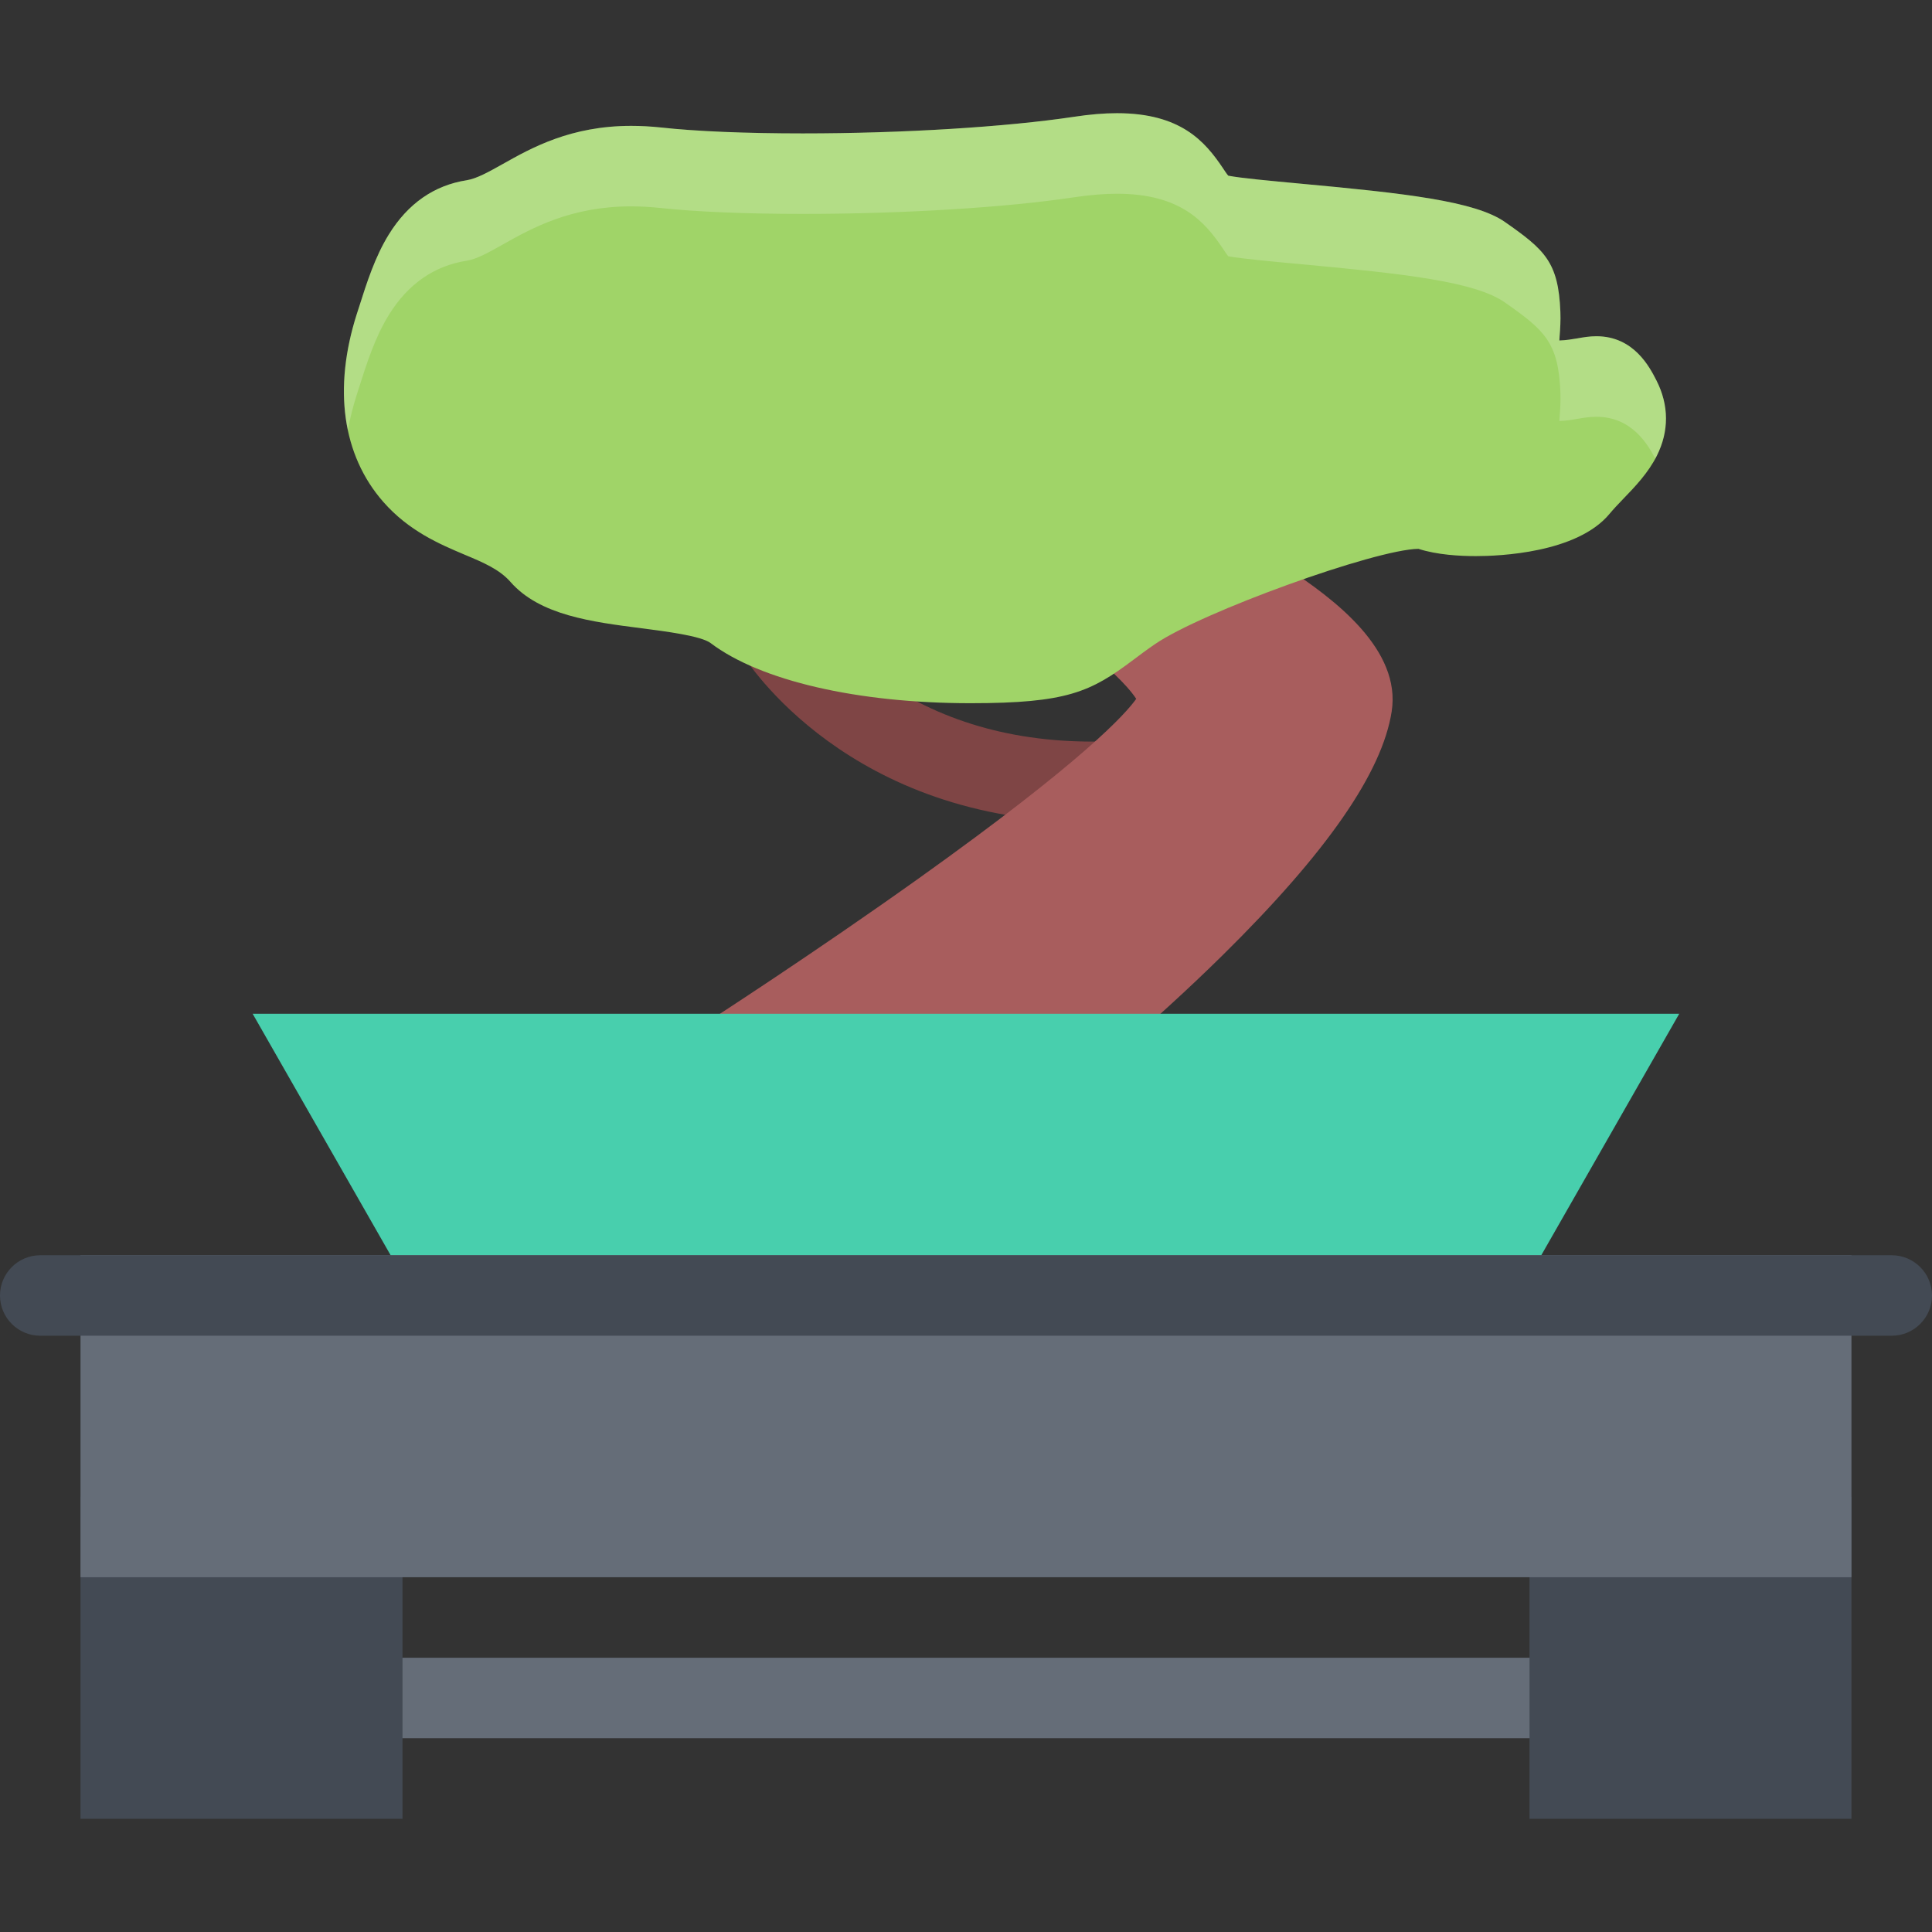 <?xml version="1.0" encoding="iso-8859-1"?>
<!-- Generator: Adobe Illustrator 19.0.0, SVG Export Plug-In . SVG Version: 6.00 Build 0)  -->
<svg version="1.1" id="Layer_1" xmlns="http://www.w3.org/2000/svg" xmlns:xlink="http://www.w3.org/1999/xlink" x="0px" y="0px"
	 viewBox="0 0 511.992 511.992" style="enable-background:new 0 0 511.992 511.992;" xml:space="preserve">
<rect x="0" y="0" width="511.992" height="511.992" fill="#333333" stroke="none"/>
<path style="fill:#7F4545;" d="M289.433,217.854c-64.546,0-91.529-42.578-92.678-44.437l18.163-11.187
	c0.031,0.047,5.906,9.203,18.555,17.937c16.828,11.625,37.172,17.093,60.491,16.281l0.734,21.328
	C292.917,217.823,291.167,217.854,289.433,217.854z"/>
<path style="fill:#A85D5D;" d="M340.619,150.262c-13.875-8.984-33.437-18.922-58.123-29.531
	c-38.883-16.703-78.797-29.984-84.155-31.75l-9.148-4.203l-9.539,19.078c0.297,0.172,29.796,16.171,59.937,34.905
	c47.874,29.781,58.983,42.484,61.515,46.437c-2.797,3.968-14.016,16.453-57.632,47.577c-27.859,19.875-55.03,37.406-55.296,37.578
	l-30.447,19.641h124.702l2.922-2.328c0.781-0.625,19.265-15.422,38.686-34.562c27.594-27.218,42.234-48.343,44.766-64.562
	C371.338,172.246,353.932,158.887,340.619,150.262z"/>
<path style="fill:#48CFAD;" d="M66.952,268.65l48.757,85.326H396.26l48.748-85.326H66.952z"/>
<path style="fill:#A0D468;" d="M438.976,100.841c-1.797-3.516-5.984-11.734-15.921-11.734c-1.844,0-3.469,0.281-5.031,0.562
	c-1.5,0.25-2.938,0.5-4.781,0.562c0.031-0.391,0.062-0.75,0.062-1.078c0.156-1.969,0.297-4.188,0.203-6.547
	c-0.516-13.187-4.172-16.421-14.702-23.781c-7.906-5.531-26.516-7.609-54-10.14c-8.188-0.766-15.906-1.469-19.312-2.125
	c-0.406-0.453-1-1.375-1.469-2.078c-4.719-7-11.124-14.484-28.015-14.484c-3.453,0-7.172,0.312-11.39,0.953
	c-17.969,2.703-45.516,4.406-71.875,4.406c-14.991,0-28.358-0.547-37.64-1.578c-2.672-0.281-5.305-0.422-7.844-0.422
	c-16.023,0-26.413,5.828-33.991,10.094c-3.719,2.078-6.93,3.891-9.586,4.312c-8.633,1.344-15.57,6.172-20.633,14.359
	c-3.688,5.953-5.891,12.921-7.836,19.046l-0.633,1.953c-6.344,19.797-3.867,37.5,6.984,49.874
	c6.805,7.75,14.922,11.188,21.445,13.953c5.227,2.188,9.344,3.938,12.297,7.297c7.742,8.797,21.437,10.547,34.687,12.25
	c6.289,0.812,15.797,2.016,18.32,3.922c13.155,9.968,38.897,15.937,68.874,15.937c25.602,0,31.835-2.984,43.163-11.5
	c1.734-1.297,3.516-2.656,5.703-4.14c12.28-8.469,58.452-25.156,69.843-25.266c4.938,1.594,10.938,1.922,15.219,1.922
	c6.125,0,26.812-0.797,35.437-11.219c1.031-1.234,2.281-2.562,3.624-3.953c3.094-3.203,6.594-6.843,8.875-11.39
	C442.336,114.278,442.305,107.388,438.976,100.841z"/>
<path style="opacity:0.2;fill:#FFFFFF;enable-background:new    ;" d="M94.584,104.466l0.633-1.969
	c1.945-6.125,4.148-13.078,7.836-19.047c5.062-8.188,12-13.015,20.633-14.359c2.656-0.406,5.867-2.219,9.586-4.312
	c7.578-4.266,17.968-10.093,33.991-10.093c2.539,0,5.172,0.156,7.844,0.438c9.281,1,22.648,1.562,37.64,1.562
	c26.359,0,53.906-1.688,71.875-4.406c4.218-0.625,7.937-0.938,11.39-0.938c16.891,0,23.296,7.468,28.015,14.468
	c0.469,0.703,1.062,1.625,1.469,2.094c3.406,0.641,11.125,1.359,19.312,2.109c27.484,2.547,46.094,4.609,54,10.14
	c10.53,7.375,14.187,10.594,14.702,23.766c0.094,2.391-0.047,4.609-0.203,6.578c0,0.312-0.031,0.688-0.062,1.062
	c1.844-0.047,3.281-0.297,4.781-0.562c1.562-0.266,3.188-0.547,5.031-0.547c9.39,0,13.655,7.343,15.593,11.109
	c0.141-0.25,0.281-0.484,0.406-0.75c3.281-6.531,3.25-13.421-0.078-19.968c-1.797-3.516-5.984-11.734-15.921-11.734
	c-1.844,0-3.469,0.281-5.031,0.562c-1.5,0.25-2.938,0.5-4.781,0.562c0.031-0.391,0.062-0.75,0.062-1.078
	c0.156-1.969,0.297-4.188,0.203-6.547c-0.516-13.187-4.172-16.421-14.702-23.781c-7.906-5.531-26.516-7.609-54-10.14
	c-8.188-0.766-15.906-1.469-19.312-2.125c-0.406-0.453-1-1.375-1.469-2.078c-4.719-7-11.124-14.484-28.015-14.484
	c-3.453,0-7.172,0.312-11.39,0.953c-17.969,2.703-45.516,4.406-71.875,4.406c-14.991,0-28.358-0.547-37.64-1.578
	c-2.672-0.281-5.305-0.422-7.844-0.422c-16.023,0-26.413,5.828-33.991,10.094c-3.719,2.078-6.93,3.891-9.586,4.312
	c-8.633,1.344-15.57,6.172-20.633,14.359c-3.688,5.953-5.891,12.921-7.836,19.046l-0.633,1.953
	c-3.57,11.156-4.352,21.641-2.406,30.891C92.756,110.888,93.553,107.7,94.584,104.466z"/>
<rect x="95.996" y="439.314" style="fill:#656D78;" width="320" height="21.327"/>
<g>
	<rect x="21.336" y="396.664" style="fill:#434A54;" width="85.33" height="85.33"/>
	<rect x="405.336" y="396.664" style="fill:#434A54;" width="85.31" height="85.33"/>
</g>
<rect x="21.336" y="332.644" style="fill:#656D78;" width="469.31" height="85.33"/>
<path style="fill:#434A54;" d="M501.32,353.976H10.672C4.781,353.976,0,349.21,0,343.321c0-5.891,4.781-10.672,10.672-10.672H501.32
	c5.891,0,10.672,4.781,10.672,10.672C511.992,349.211,507.211,353.976,501.32,353.976z"/>
<g>
</g>
<g>
</g>
<g>
</g>
<g>
</g>
<g>
</g>
<g>
</g>
<g>
</g>
<g>
</g>
<g>
</g>
<g>
</g>
<g>
</g>
<g>
</g>
<g>
</g>
<g>
</g>
<g>
</g>
</svg>
